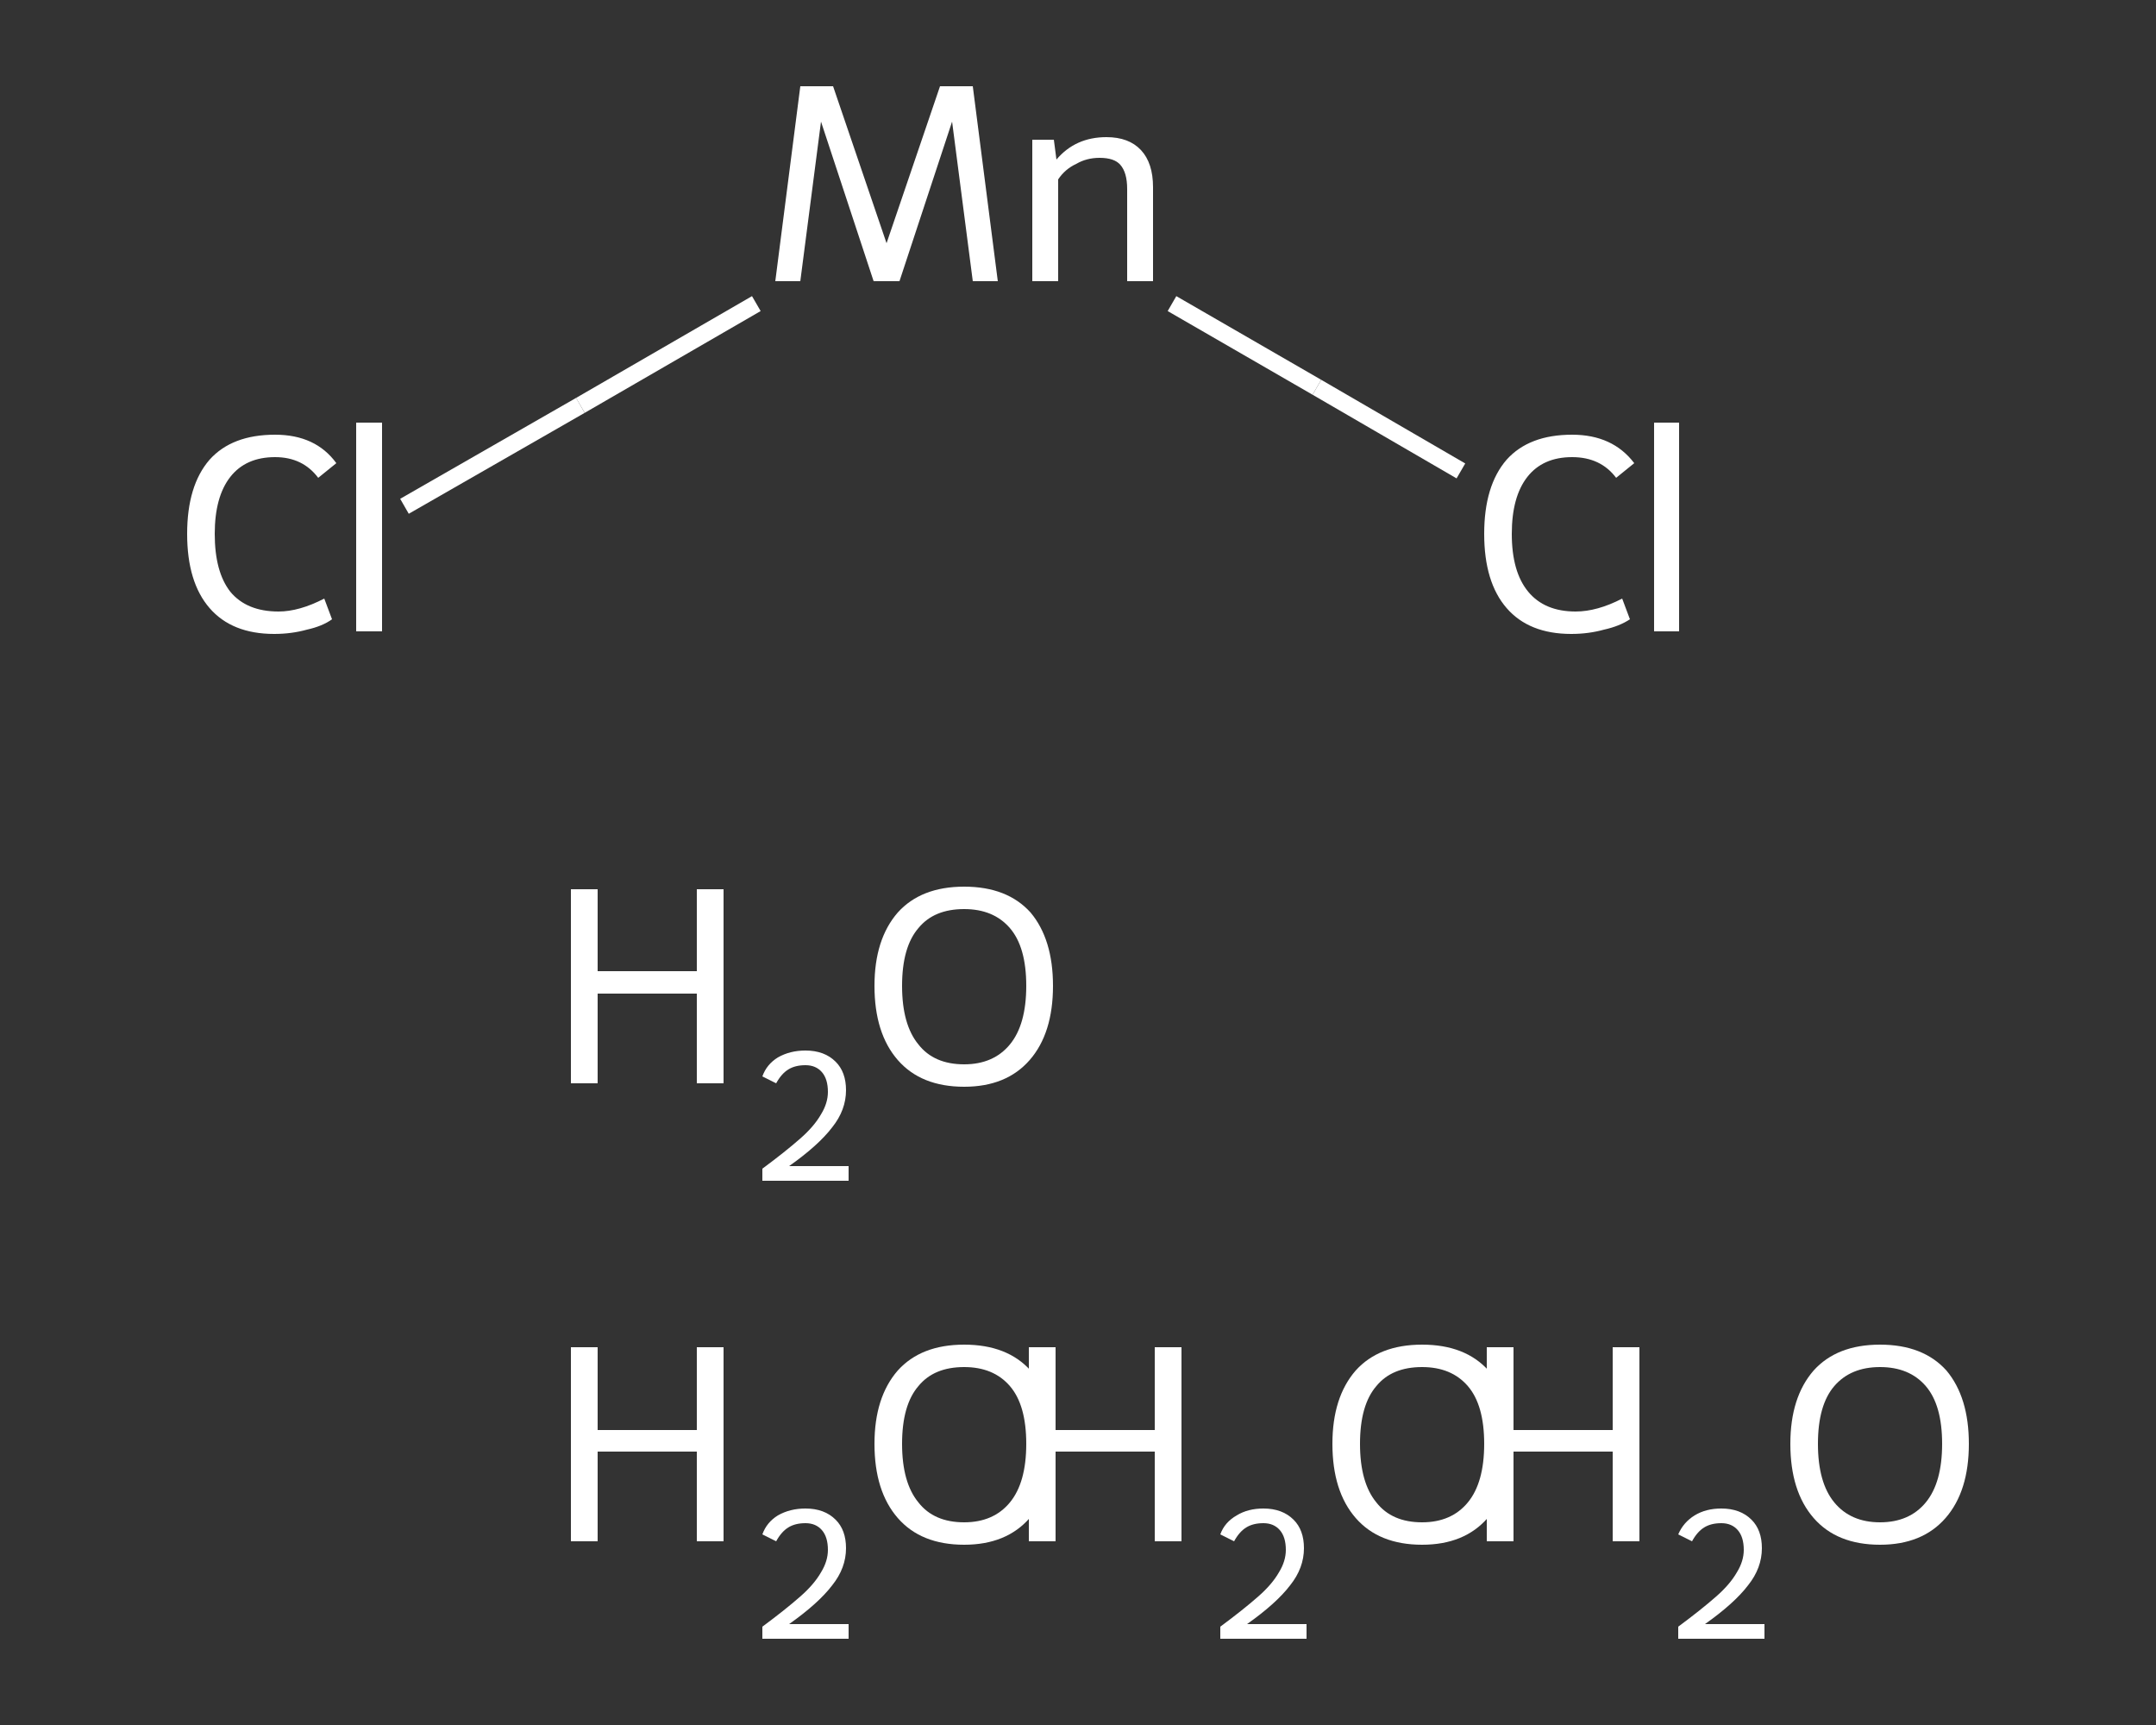 <?xml version='1.0' encoding='iso-8859-1'?>
<svg version='1.1' baseProfile='full'
              xmlns='http://www.w3.org/2000/svg'
                      xmlns:rdkit='http://www.rdkit.org/xml'
                      xmlns:xlink='http://www.w3.org/1999/xlink'
                  xml:space='preserve'
width='250px' height='200px' viewBox='0 0 250 200'>
<rect x="0" y="0" width="250" height="200" fill="#333333" stroke="none"/>
<!-- END OF HEADER -->
<rect style='opacity:1.0;fill:transparent;stroke:none' width='250.0' height='200.0' x='0.0' y='0.0'> </rect>
<path class='bond-0 atom-0 atom-1' d='M 46.9,58.7 L 67.3,47.0' style='fill:none;fill-rule:evenodd;stroke:#FFFFFF;stroke-width:2.0px;stroke-linecap:butt;stroke-linejoin:miter;stroke-opacity:1' />
<path class='bond-0 atom-0 atom-1' d='M 67.3,47.0 L 87.7,35.2' style='fill:none;fill-rule:evenodd;stroke:#FFFFFF;stroke-width:2.0px;stroke-linecap:butt;stroke-linejoin:miter;stroke-opacity:1' />
<path class='bond-1 atom-1 atom-2' d='M 135.9,35.2 L 152.7,44.9' style='fill:none;fill-rule:evenodd;stroke:#FFFFFF;stroke-width:2.0px;stroke-linecap:butt;stroke-linejoin:miter;stroke-opacity:1' />
<path class='bond-1 atom-1 atom-2' d='M 152.7,44.9 L 169.4,54.6' style='fill:none;fill-rule:evenodd;stroke:#FFFFFF;stroke-width:2.0px;stroke-linecap:butt;stroke-linejoin:miter;stroke-opacity:1' />
<path class='atom-0' d='M 21.7 61.9
Q 21.7 56.3, 24.3 53.3
Q 26.9 50.4, 31.9 50.4
Q 36.6 50.4, 39.0 53.7
L 36.9 55.4
Q 35.1 53.0, 31.9 53.0
Q 28.5 53.0, 26.7 55.3
Q 24.9 57.6, 24.9 61.9
Q 24.9 66.3, 26.7 68.6
Q 28.6 70.9, 32.3 70.9
Q 34.7 70.9, 37.6 69.4
L 38.5 71.8
Q 37.4 72.6, 35.6 73.0
Q 33.8 73.5, 31.8 73.5
Q 26.9 73.5, 24.3 70.5
Q 21.7 67.5, 21.7 61.9
' fill='#FFFFFF'/>
<path class='atom-0' d='M 41.3 49.0
L 44.3 49.0
L 44.3 73.2
L 41.3 73.2
L 41.3 49.0
' fill='#FFFFFF'/>
<path class='atom-1' d='M 115.7 32.6
L 112.8 32.6
L 110.4 14.1
L 104.3 32.6
L 101.3 32.6
L 95.2 14.1
L 92.8 32.6
L 89.9 32.6
L 92.8 10.0
L 96.6 10.0
L 102.8 28.2
L 109.0 10.0
L 112.8 10.0
L 115.7 32.6
' fill='#FFFFFF'/>
<path class='atom-1' d='M 128.3 15.9
Q 130.9 15.9, 132.3 17.4
Q 133.7 18.9, 133.7 21.7
L 133.7 32.6
L 130.7 32.6
L 130.7 21.9
Q 130.7 20.0, 129.9 19.1
Q 129.2 18.3, 127.5 18.3
Q 126.0 18.3, 124.8 19.0
Q 123.5 19.6, 122.7 20.8
L 122.7 32.6
L 119.7 32.6
L 119.7 16.2
L 122.2 16.2
L 122.5 18.5
Q 124.7 15.9, 128.3 15.9
' fill='#FFFFFF'/>
<path class='atom-2' d='M 172.1 61.9
Q 172.1 56.3, 174.7 53.3
Q 177.3 50.4, 182.3 50.4
Q 187.0 50.4, 189.5 53.7
L 187.4 55.4
Q 185.6 53.0, 182.3 53.0
Q 178.9 53.0, 177.1 55.3
Q 175.3 57.6, 175.3 61.9
Q 175.3 66.3, 177.2 68.6
Q 179.1 70.9, 182.7 70.9
Q 185.2 70.9, 188.1 69.4
L 189.0 71.8
Q 187.8 72.6, 186.0 73.0
Q 184.2 73.5, 182.2 73.5
Q 177.3 73.5, 174.7 70.5
Q 172.1 67.5, 172.1 61.9
' fill='#FFFFFF'/>
<path class='atom-2' d='M 191.8 49.0
L 194.7 49.0
L 194.7 73.2
L 191.8 73.2
L 191.8 49.0
' fill='#FFFFFF'/>
<path class='atom-3' d='M 66.2 156.2
L 69.3 156.2
L 69.3 165.8
L 80.8 165.8
L 80.8 156.2
L 83.9 156.2
L 83.9 178.7
L 80.8 178.7
L 80.8 168.3
L 69.3 168.3
L 69.3 178.7
L 66.2 178.7
L 66.2 156.2
' fill='#FFFFFF'/>
<path class='atom-3' d='M 88.4 177.9
Q 88.9 176.5, 90.2 175.7
Q 91.6 174.9, 93.4 174.9
Q 95.6 174.9, 96.9 176.2
Q 98.1 177.4, 98.1 179.5
Q 98.1 181.8, 96.5 183.8
Q 94.9 185.9, 91.5 188.3
L 98.4 188.3
L 98.4 190.0
L 88.4 190.0
L 88.4 188.6
Q 91.1 186.6, 92.8 185.1
Q 94.4 183.7, 95.2 182.3
Q 96.0 181.0, 96.0 179.7
Q 96.0 178.2, 95.3 177.4
Q 94.6 176.6, 93.4 176.6
Q 92.2 176.6, 91.4 177.1
Q 90.6 177.6, 90.0 178.7
L 88.4 177.9
' fill='#FFFFFF'/>
<path class='atom-3' d='M 101.4 167.4
Q 101.4 162.0, 104.1 158.9
Q 106.8 155.9, 111.8 155.9
Q 116.8 155.9, 119.5 158.9
Q 122.1 162.0, 122.1 167.4
Q 122.1 172.9, 119.4 176.0
Q 116.7 179.1, 111.8 179.1
Q 106.8 179.1, 104.1 176.0
Q 101.4 172.9, 101.4 167.4
M 111.8 176.5
Q 115.2 176.5, 117.1 174.2
Q 119.0 171.9, 119.0 167.4
Q 119.0 162.9, 117.1 160.7
Q 115.2 158.5, 111.8 158.5
Q 108.3 158.5, 106.5 160.7
Q 104.6 162.9, 104.6 167.4
Q 104.6 171.9, 106.5 174.2
Q 108.3 176.5, 111.8 176.5
' fill='#FFFFFF'/>
<path class='atom-4' d='M 119.3 156.2
L 122.4 156.2
L 122.4 165.8
L 133.9 165.8
L 133.9 156.2
L 137.0 156.2
L 137.0 178.7
L 133.9 178.7
L 133.9 168.3
L 122.4 168.3
L 122.4 178.7
L 119.3 178.7
L 119.3 156.2
' fill='#FFFFFF'/>
<path class='atom-4' d='M 141.5 177.9
Q 142.0 176.5, 143.4 175.7
Q 144.7 174.9, 146.5 174.9
Q 148.7 174.9, 150.0 176.2
Q 151.2 177.4, 151.2 179.5
Q 151.2 181.8, 149.6 183.8
Q 148.0 185.9, 144.6 188.3
L 151.5 188.3
L 151.5 190.0
L 141.5 190.0
L 141.5 188.6
Q 144.2 186.6, 145.9 185.1
Q 147.5 183.7, 148.3 182.3
Q 149.1 181.0, 149.1 179.7
Q 149.1 178.2, 148.4 177.4
Q 147.7 176.6, 146.5 176.6
Q 145.3 176.6, 144.5 177.1
Q 143.7 177.6, 143.1 178.7
L 141.5 177.9
' fill='#FFFFFF'/>
<path class='atom-4' d='M 154.5 167.4
Q 154.5 162.0, 157.2 158.9
Q 159.9 155.9, 164.9 155.9
Q 169.9 155.9, 172.6 158.9
Q 175.2 162.0, 175.2 167.4
Q 175.2 172.9, 172.5 176.0
Q 169.8 179.1, 164.9 179.1
Q 159.9 179.1, 157.2 176.0
Q 154.5 172.9, 154.5 167.4
M 164.9 176.5
Q 168.3 176.5, 170.2 174.2
Q 172.1 171.9, 172.1 167.4
Q 172.1 162.9, 170.2 160.7
Q 168.3 158.5, 164.9 158.5
Q 161.4 158.5, 159.6 160.7
Q 157.7 162.9, 157.7 167.4
Q 157.7 171.9, 159.6 174.2
Q 161.4 176.5, 164.9 176.5
' fill='#FFFFFF'/>
<path class='atom-5' d='M 66.2 103.1
L 69.3 103.1
L 69.3 112.6
L 80.8 112.6
L 80.8 103.1
L 83.9 103.1
L 83.9 125.6
L 80.8 125.6
L 80.8 115.2
L 69.3 115.2
L 69.3 125.6
L 66.2 125.6
L 66.2 103.1
' fill='#FFFFFF'/>
<path class='atom-5' d='M 88.4 124.8
Q 88.9 123.4, 90.2 122.6
Q 91.6 121.8, 93.4 121.8
Q 95.6 121.8, 96.9 123.1
Q 98.1 124.3, 98.1 126.4
Q 98.1 128.7, 96.5 130.7
Q 94.9 132.8, 91.5 135.2
L 98.4 135.2
L 98.4 136.9
L 88.4 136.9
L 88.4 135.5
Q 91.1 133.5, 92.8 132.0
Q 94.4 130.6, 95.2 129.2
Q 96.0 127.9, 96.0 126.6
Q 96.0 125.1, 95.3 124.3
Q 94.6 123.5, 93.4 123.5
Q 92.2 123.5, 91.4 124.0
Q 90.6 124.5, 90.0 125.6
L 88.4 124.8
' fill='#FFFFFF'/>
<path class='atom-5' d='M 101.4 114.3
Q 101.4 108.9, 104.1 105.8
Q 106.8 102.8, 111.8 102.8
Q 116.8 102.8, 119.5 105.8
Q 122.1 108.9, 122.1 114.3
Q 122.1 119.8, 119.4 122.9
Q 116.7 126.0, 111.8 126.0
Q 106.8 126.0, 104.1 122.9
Q 101.4 119.8, 101.4 114.3
M 111.8 123.4
Q 115.2 123.4, 117.1 121.1
Q 119.0 118.8, 119.0 114.3
Q 119.0 109.8, 117.1 107.6
Q 115.2 105.4, 111.8 105.4
Q 108.3 105.4, 106.5 107.6
Q 104.6 109.8, 104.6 114.3
Q 104.6 118.8, 106.5 121.1
Q 108.3 123.4, 111.8 123.4
' fill='#FFFFFF'/>
<path class='atom-6' d='M 172.4 156.2
L 175.5 156.2
L 175.5 165.8
L 187.0 165.8
L 187.0 156.2
L 190.1 156.2
L 190.1 178.7
L 187.0 178.7
L 187.0 168.3
L 175.5 168.3
L 175.5 178.7
L 172.4 178.7
L 172.4 156.2
' fill='#FFFFFF'/>
<path class='atom-6' d='M 194.6 177.9
Q 195.2 176.5, 196.5 175.7
Q 197.8 174.9, 199.6 174.9
Q 201.8 174.9, 203.1 176.2
Q 204.3 177.4, 204.3 179.5
Q 204.3 181.8, 202.7 183.8
Q 201.1 185.9, 197.7 188.3
L 204.6 188.3
L 204.6 190.0
L 194.6 190.0
L 194.6 188.6
Q 197.3 186.6, 199.0 185.1
Q 200.6 183.7, 201.4 182.3
Q 202.2 181.0, 202.2 179.7
Q 202.2 178.2, 201.5 177.4
Q 200.8 176.6, 199.6 176.6
Q 198.4 176.6, 197.6 177.1
Q 196.8 177.6, 196.2 178.7
L 194.6 177.9
' fill='#FFFFFF'/>
<path class='atom-6' d='M 207.6 167.4
Q 207.6 162.0, 210.3 158.9
Q 213.0 155.9, 218.0 155.9
Q 223.0 155.9, 225.7 158.9
Q 228.3 162.0, 228.3 167.4
Q 228.3 172.9, 225.6 176.0
Q 222.9 179.1, 218.0 179.1
Q 213.0 179.1, 210.3 176.0
Q 207.6 172.9, 207.6 167.4
M 218.0 176.5
Q 221.4 176.5, 223.3 174.2
Q 225.2 171.9, 225.2 167.4
Q 225.2 162.9, 223.3 160.7
Q 221.4 158.5, 218.0 158.5
Q 214.6 158.5, 212.7 160.7
Q 210.8 162.9, 210.8 167.4
Q 210.8 171.9, 212.7 174.2
Q 214.6 176.5, 218.0 176.5
' fill='#FFFFFF'/>
</svg>
